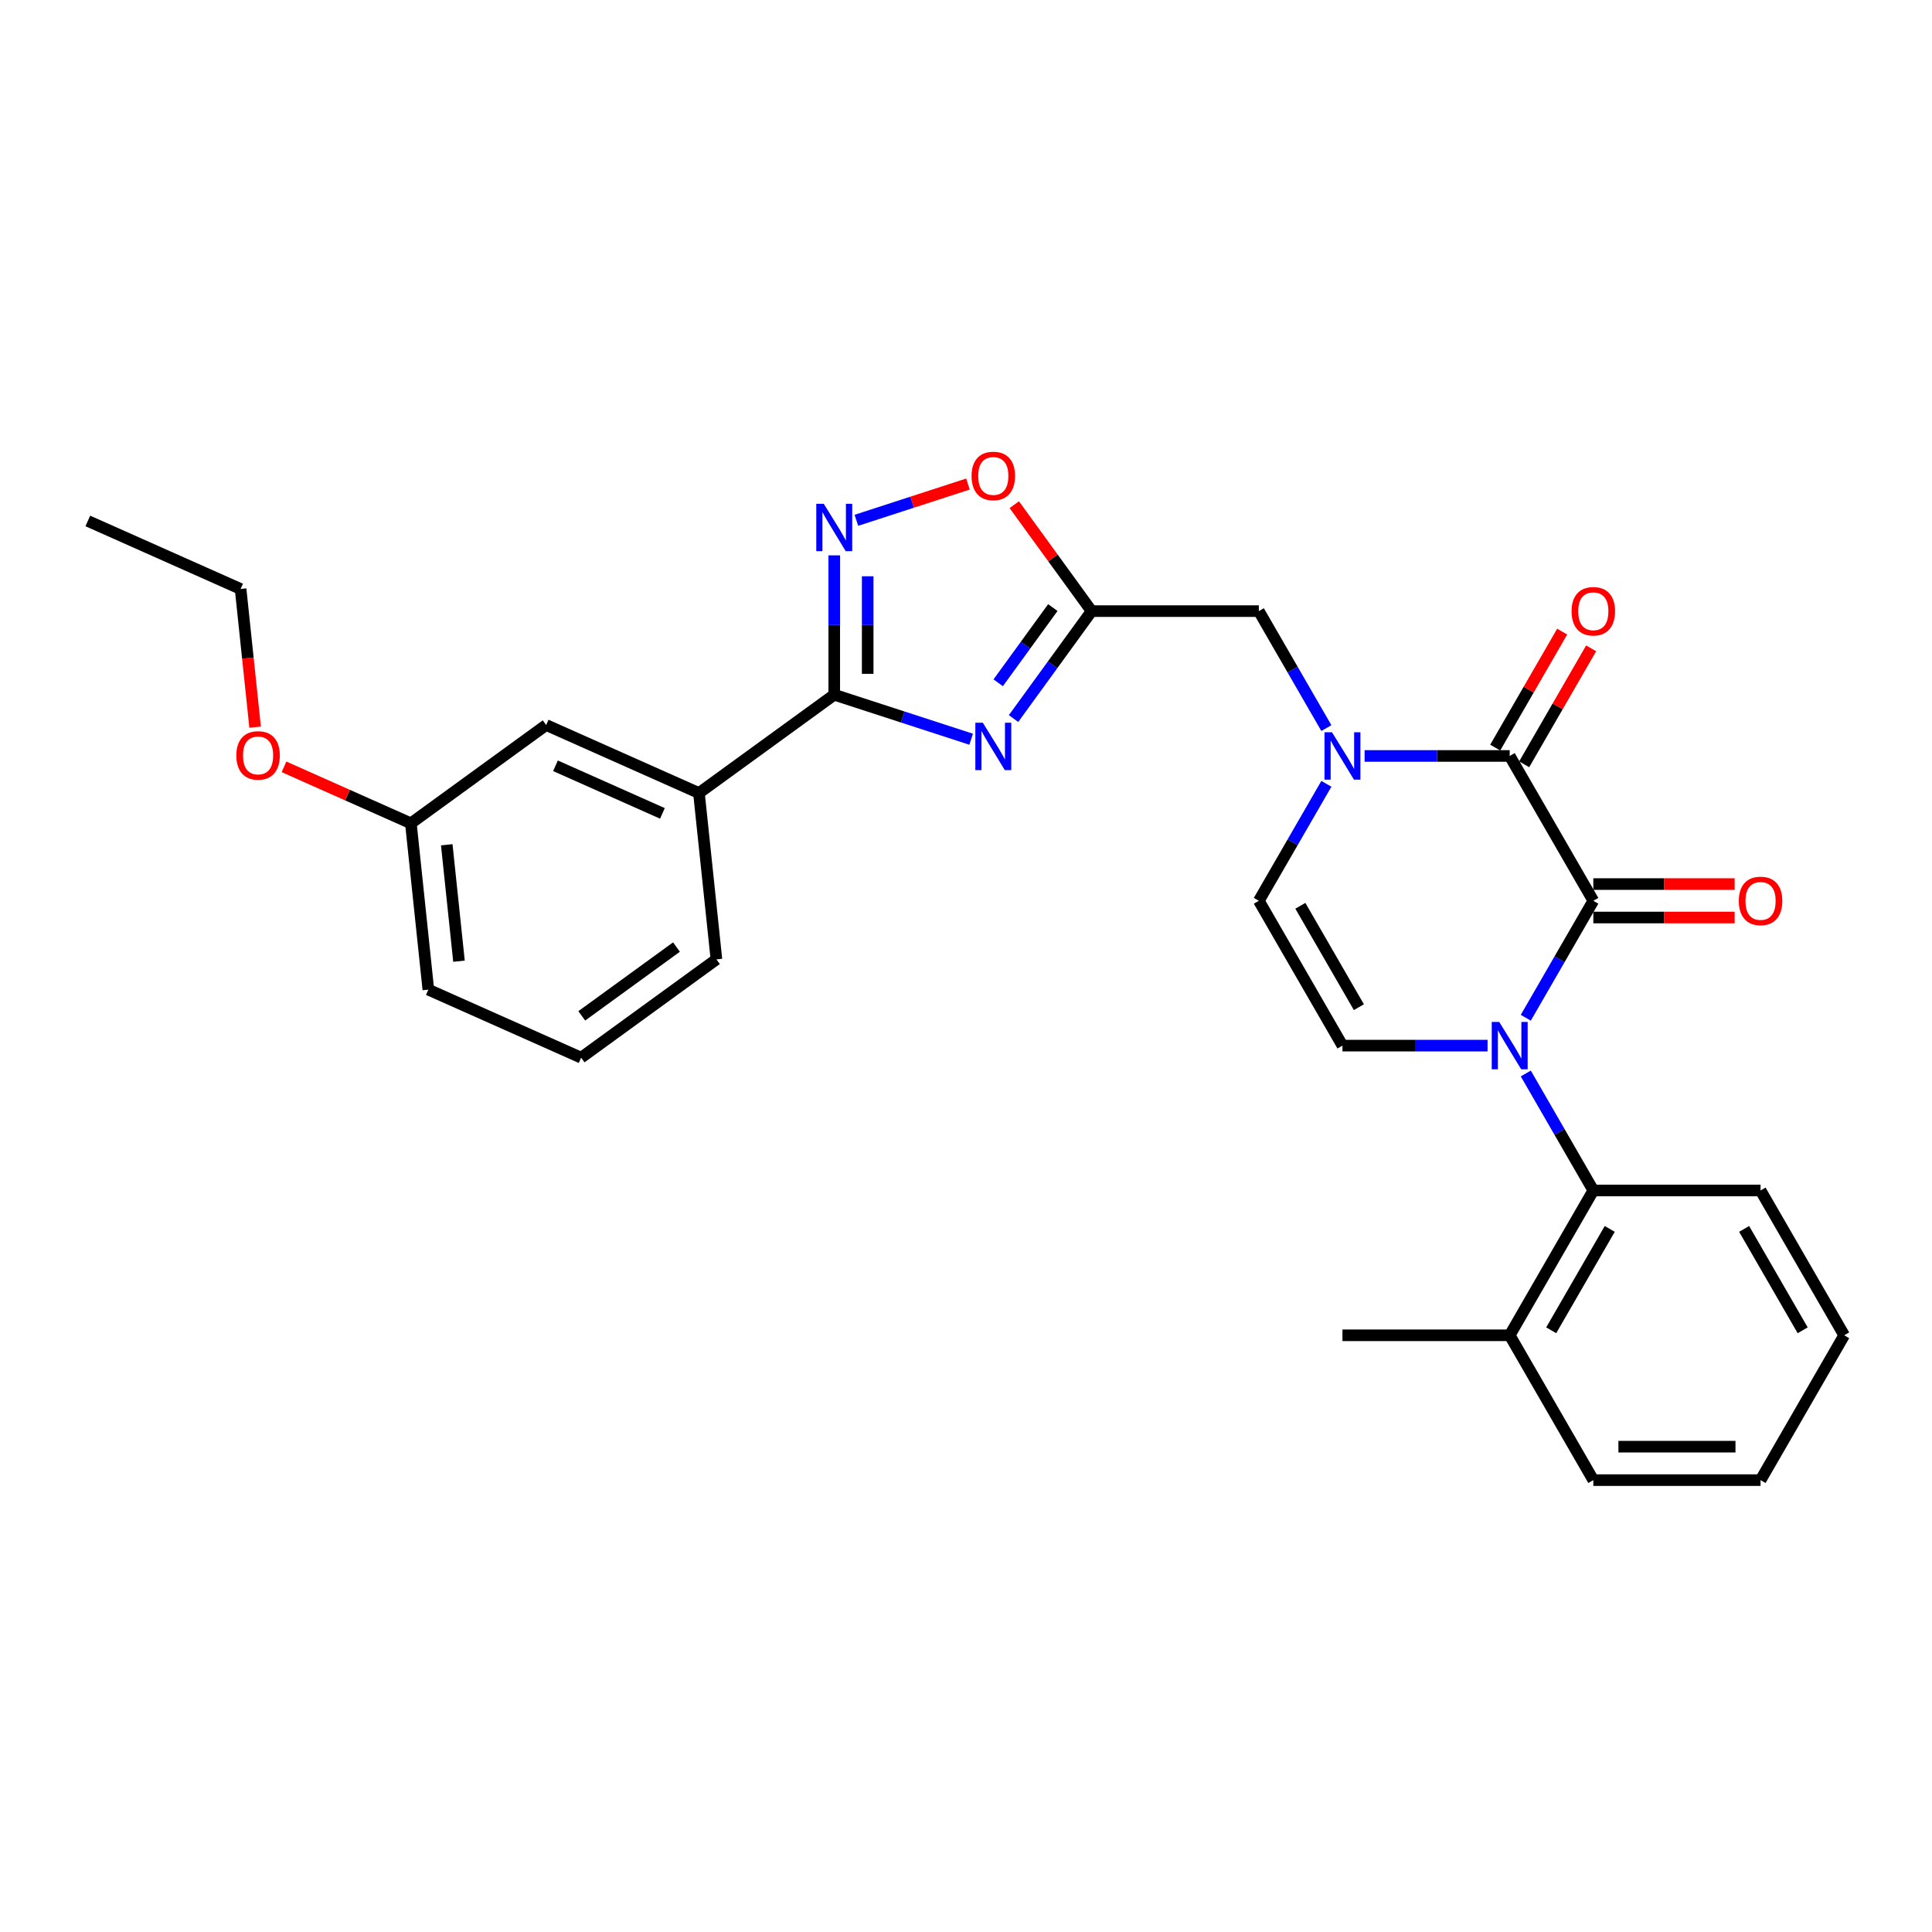 <?xml version='1.0' encoding='iso-8859-1'?>
<svg version='1.1' baseProfile='full'
              xmlns='http://www.w3.org/2000/svg'
                      xmlns:rdkit='http://www.rdkit.org/xml'
                      xmlns:xlink='http://www.w3.org/1999/xlink'
                  xml:space='preserve'
width='1000px' height='1000px' viewBox='0 0 1000 1000'>
<!-- END OF HEADER -->
<rect style='opacity:1.0;fill:#FFFFFF;stroke:none' width='1000' height='1000' x='0' y='0'> </rect>
<path class='bond-0' d='M 789.745,526.792 L 807.223,496.52' style='fill:none;fill-rule:evenodd;stroke:#0000FF;stroke-width:6px;stroke-linecap:butt;stroke-linejoin:miter;stroke-opacity:1' />
<path class='bond-0' d='M 807.223,496.52 L 824.701,466.248' style='fill:none;fill-rule:evenodd;stroke:#000000;stroke-width:6px;stroke-linecap:butt;stroke-linejoin:miter;stroke-opacity:1' />
<path class='bond-7' d='M 769.958,541.214 L 732.407,541.214' style='fill:none;fill-rule:evenodd;stroke:#0000FF;stroke-width:6px;stroke-linecap:butt;stroke-linejoin:miter;stroke-opacity:1' />
<path class='bond-7' d='M 732.407,541.214 L 694.856,541.214' style='fill:none;fill-rule:evenodd;stroke:#000000;stroke-width:6px;stroke-linecap:butt;stroke-linejoin:miter;stroke-opacity:1' />
<path class='bond-8' d='M 789.745,555.635 L 807.223,585.907' style='fill:none;fill-rule:evenodd;stroke:#0000FF;stroke-width:6px;stroke-linecap:butt;stroke-linejoin:miter;stroke-opacity:1' />
<path class='bond-8' d='M 807.223,585.907 L 824.701,616.179' style='fill:none;fill-rule:evenodd;stroke:#000000;stroke-width:6px;stroke-linecap:butt;stroke-linejoin:miter;stroke-opacity:1' />
<path class='bond-1' d='M 824.701,466.248 L 781.419,391.282' style='fill:none;fill-rule:evenodd;stroke:#000000;stroke-width:6px;stroke-linecap:butt;stroke-linejoin:miter;stroke-opacity:1' />
<path class='bond-13' d='M 824.701,474.904 L 861.274,474.904' style='fill:none;fill-rule:evenodd;stroke:#000000;stroke-width:6px;stroke-linecap:butt;stroke-linejoin:miter;stroke-opacity:1' />
<path class='bond-13' d='M 861.274,474.904 L 897.847,474.904' style='fill:none;fill-rule:evenodd;stroke:#FF0000;stroke-width:6px;stroke-linecap:butt;stroke-linejoin:miter;stroke-opacity:1' />
<path class='bond-13' d='M 824.701,457.591 L 861.274,457.591' style='fill:none;fill-rule:evenodd;stroke:#000000;stroke-width:6px;stroke-linecap:butt;stroke-linejoin:miter;stroke-opacity:1' />
<path class='bond-13' d='M 861.274,457.591 L 897.847,457.591' style='fill:none;fill-rule:evenodd;stroke:#FF0000;stroke-width:6px;stroke-linecap:butt;stroke-linejoin:miter;stroke-opacity:1' />
<path class='bond-14' d='M 788.916,395.61 L 806.243,365.597' style='fill:none;fill-rule:evenodd;stroke:#000000;stroke-width:6px;stroke-linecap:butt;stroke-linejoin:miter;stroke-opacity:1' />
<path class='bond-14' d='M 806.243,365.597 L 823.571,335.585' style='fill:none;fill-rule:evenodd;stroke:#FF0000;stroke-width:6px;stroke-linecap:butt;stroke-linejoin:miter;stroke-opacity:1' />
<path class='bond-14' d='M 773.922,386.953 L 791.25,356.941' style='fill:none;fill-rule:evenodd;stroke:#000000;stroke-width:6px;stroke-linecap:butt;stroke-linejoin:miter;stroke-opacity:1' />
<path class='bond-14' d='M 791.25,356.941 L 808.578,326.928' style='fill:none;fill-rule:evenodd;stroke:#FF0000;stroke-width:6px;stroke-linecap:butt;stroke-linejoin:miter;stroke-opacity:1' />
<path class='bond-29' d='M 781.419,391.282 L 743.868,391.282' style='fill:none;fill-rule:evenodd;stroke:#000000;stroke-width:6px;stroke-linecap:butt;stroke-linejoin:miter;stroke-opacity:1' />
<path class='bond-29' d='M 743.868,391.282 L 706.317,391.282' style='fill:none;fill-rule:evenodd;stroke:#0000FF;stroke-width:6px;stroke-linecap:butt;stroke-linejoin:miter;stroke-opacity:1' />
<path class='bond-2' d='M 524.608,371.925 L 544.809,344.12' style='fill:none;fill-rule:evenodd;stroke:#0000FF;stroke-width:6px;stroke-linecap:butt;stroke-linejoin:miter;stroke-opacity:1' />
<path class='bond-2' d='M 544.809,344.12 L 565.011,316.316' style='fill:none;fill-rule:evenodd;stroke:#000000;stroke-width:6px;stroke-linecap:butt;stroke-linejoin:miter;stroke-opacity:1' />
<path class='bond-2' d='M 516.662,353.408 L 530.803,333.944' style='fill:none;fill-rule:evenodd;stroke:#0000FF;stroke-width:6px;stroke-linecap:butt;stroke-linejoin:miter;stroke-opacity:1' />
<path class='bond-2' d='M 530.803,333.944 L 544.944,314.481' style='fill:none;fill-rule:evenodd;stroke:#000000;stroke-width:6px;stroke-linecap:butt;stroke-linejoin:miter;stroke-opacity:1' />
<path class='bond-4' d='M 502.669,382.623 L 467.236,371.11' style='fill:none;fill-rule:evenodd;stroke:#0000FF;stroke-width:6px;stroke-linecap:butt;stroke-linejoin:miter;stroke-opacity:1' />
<path class='bond-4' d='M 467.236,371.11 L 431.804,359.597' style='fill:none;fill-rule:evenodd;stroke:#000000;stroke-width:6px;stroke-linecap:butt;stroke-linejoin:miter;stroke-opacity:1' />
<path class='bond-3' d='M 686.529,405.703 L 669.052,435.975' style='fill:none;fill-rule:evenodd;stroke:#0000FF;stroke-width:6px;stroke-linecap:butt;stroke-linejoin:miter;stroke-opacity:1' />
<path class='bond-3' d='M 669.052,435.975 L 651.574,466.248' style='fill:none;fill-rule:evenodd;stroke:#000000;stroke-width:6px;stroke-linecap:butt;stroke-linejoin:miter;stroke-opacity:1' />
<path class='bond-11' d='M 686.529,376.86 L 669.052,346.588' style='fill:none;fill-rule:evenodd;stroke:#0000FF;stroke-width:6px;stroke-linecap:butt;stroke-linejoin:miter;stroke-opacity:1' />
<path class='bond-11' d='M 669.052,346.588 L 651.574,316.316' style='fill:none;fill-rule:evenodd;stroke:#000000;stroke-width:6px;stroke-linecap:butt;stroke-linejoin:miter;stroke-opacity:1' />
<path class='bond-12' d='M 431.804,359.597 L 361.772,410.478' style='fill:none;fill-rule:evenodd;stroke:#000000;stroke-width:6px;stroke-linecap:butt;stroke-linejoin:miter;stroke-opacity:1' />
<path class='bond-31' d='M 431.804,359.597 L 431.804,323.526' style='fill:none;fill-rule:evenodd;stroke:#000000;stroke-width:6px;stroke-linecap:butt;stroke-linejoin:miter;stroke-opacity:1' />
<path class='bond-31' d='M 431.804,323.526 L 431.804,287.455' style='fill:none;fill-rule:evenodd;stroke:#0000FF;stroke-width:6px;stroke-linecap:butt;stroke-linejoin:miter;stroke-opacity:1' />
<path class='bond-31' d='M 449.116,348.776 L 449.116,323.526' style='fill:none;fill-rule:evenodd;stroke:#000000;stroke-width:6px;stroke-linecap:butt;stroke-linejoin:miter;stroke-opacity:1' />
<path class='bond-31' d='M 449.116,323.526 L 449.116,298.277' style='fill:none;fill-rule:evenodd;stroke:#0000FF;stroke-width:6px;stroke-linecap:butt;stroke-linejoin:miter;stroke-opacity:1' />
<path class='bond-5' d='M 565.011,316.316 L 651.574,316.316' style='fill:none;fill-rule:evenodd;stroke:#000000;stroke-width:6px;stroke-linecap:butt;stroke-linejoin:miter;stroke-opacity:1' />
<path class='bond-10' d='M 565.011,316.316 L 544.998,288.77' style='fill:none;fill-rule:evenodd;stroke:#000000;stroke-width:6px;stroke-linecap:butt;stroke-linejoin:miter;stroke-opacity:1' />
<path class='bond-10' d='M 544.998,288.77 L 524.985,261.225' style='fill:none;fill-rule:evenodd;stroke:#FF0000;stroke-width:6px;stroke-linecap:butt;stroke-linejoin:miter;stroke-opacity:1' />
<path class='bond-6' d='M 443.265,269.31 L 472.139,259.928' style='fill:none;fill-rule:evenodd;stroke:#0000FF;stroke-width:6px;stroke-linecap:butt;stroke-linejoin:miter;stroke-opacity:1' />
<path class='bond-6' d='M 472.139,259.928 L 501.014,250.546' style='fill:none;fill-rule:evenodd;stroke:#FF0000;stroke-width:6px;stroke-linecap:butt;stroke-linejoin:miter;stroke-opacity:1' />
<path class='bond-9' d='M 694.856,541.214 L 651.574,466.248' style='fill:none;fill-rule:evenodd;stroke:#000000;stroke-width:6px;stroke-linecap:butt;stroke-linejoin:miter;stroke-opacity:1' />
<path class='bond-9' d='M 703.357,521.312 L 673.059,468.836' style='fill:none;fill-rule:evenodd;stroke:#000000;stroke-width:6px;stroke-linecap:butt;stroke-linejoin:miter;stroke-opacity:1' />
<path class='bond-16' d='M 824.701,616.179 L 781.419,691.145' style='fill:none;fill-rule:evenodd;stroke:#000000;stroke-width:6px;stroke-linecap:butt;stroke-linejoin:miter;stroke-opacity:1' />
<path class='bond-16' d='M 833.202,636.081 L 802.904,688.557' style='fill:none;fill-rule:evenodd;stroke:#000000;stroke-width:6px;stroke-linecap:butt;stroke-linejoin:miter;stroke-opacity:1' />
<path class='bond-18' d='M 824.701,616.179 L 911.264,616.179' style='fill:none;fill-rule:evenodd;stroke:#000000;stroke-width:6px;stroke-linecap:butt;stroke-linejoin:miter;stroke-opacity:1' />
<path class='bond-15' d='M 361.772,410.478 L 282.693,375.269' style='fill:none;fill-rule:evenodd;stroke:#000000;stroke-width:6px;stroke-linecap:butt;stroke-linejoin:miter;stroke-opacity:1' />
<path class='bond-15' d='M 342.869,421.012 L 287.513,396.367' style='fill:none;fill-rule:evenodd;stroke:#000000;stroke-width:6px;stroke-linecap:butt;stroke-linejoin:miter;stroke-opacity:1' />
<path class='bond-20' d='M 361.772,410.478 L 370.821,496.567' style='fill:none;fill-rule:evenodd;stroke:#000000;stroke-width:6px;stroke-linecap:butt;stroke-linejoin:miter;stroke-opacity:1' />
<path class='bond-17' d='M 282.693,375.269 L 212.662,426.15' style='fill:none;fill-rule:evenodd;stroke:#000000;stroke-width:6px;stroke-linecap:butt;stroke-linejoin:miter;stroke-opacity:1' />
<path class='bond-22' d='M 781.419,691.145 L 694.856,691.145' style='fill:none;fill-rule:evenodd;stroke:#000000;stroke-width:6px;stroke-linecap:butt;stroke-linejoin:miter;stroke-opacity:1' />
<path class='bond-23' d='M 781.419,691.145 L 824.701,766.111' style='fill:none;fill-rule:evenodd;stroke:#000000;stroke-width:6px;stroke-linecap:butt;stroke-linejoin:miter;stroke-opacity:1' />
<path class='bond-19' d='M 212.662,426.15 L 179.831,411.533' style='fill:none;fill-rule:evenodd;stroke:#000000;stroke-width:6px;stroke-linecap:butt;stroke-linejoin:miter;stroke-opacity:1' />
<path class='bond-19' d='M 179.831,411.533 L 147,396.915' style='fill:none;fill-rule:evenodd;stroke:#FF0000;stroke-width:6px;stroke-linecap:butt;stroke-linejoin:miter;stroke-opacity:1' />
<path class='bond-32' d='M 212.662,426.15 L 221.71,512.239' style='fill:none;fill-rule:evenodd;stroke:#000000;stroke-width:6px;stroke-linecap:butt;stroke-linejoin:miter;stroke-opacity:1' />
<path class='bond-32' d='M 231.237,437.254 L 237.571,497.516' style='fill:none;fill-rule:evenodd;stroke:#000000;stroke-width:6px;stroke-linecap:butt;stroke-linejoin:miter;stroke-opacity:1' />
<path class='bond-26' d='M 911.264,616.179 L 954.545,691.145' style='fill:none;fill-rule:evenodd;stroke:#000000;stroke-width:6px;stroke-linecap:butt;stroke-linejoin:miter;stroke-opacity:1' />
<path class='bond-26' d='M 902.763,636.081 L 933.06,688.557' style='fill:none;fill-rule:evenodd;stroke:#000000;stroke-width:6px;stroke-linecap:butt;stroke-linejoin:miter;stroke-opacity:1' />
<path class='bond-25' d='M 132.052,376.382 L 128.293,340.617' style='fill:none;fill-rule:evenodd;stroke:#FF0000;stroke-width:6px;stroke-linecap:butt;stroke-linejoin:miter;stroke-opacity:1' />
<path class='bond-25' d='M 128.293,340.617 L 124.534,304.852' style='fill:none;fill-rule:evenodd;stroke:#000000;stroke-width:6px;stroke-linecap:butt;stroke-linejoin:miter;stroke-opacity:1' />
<path class='bond-21' d='M 370.821,496.567 L 300.79,547.447' style='fill:none;fill-rule:evenodd;stroke:#000000;stroke-width:6px;stroke-linecap:butt;stroke-linejoin:miter;stroke-opacity:1' />
<path class='bond-21' d='M 350.14,490.193 L 301.118,525.809' style='fill:none;fill-rule:evenodd;stroke:#000000;stroke-width:6px;stroke-linecap:butt;stroke-linejoin:miter;stroke-opacity:1' />
<path class='bond-24' d='M 300.79,547.447 L 221.71,512.239' style='fill:none;fill-rule:evenodd;stroke:#000000;stroke-width:6px;stroke-linecap:butt;stroke-linejoin:miter;stroke-opacity:1' />
<path class='bond-30' d='M 824.701,766.111 L 911.264,766.111' style='fill:none;fill-rule:evenodd;stroke:#000000;stroke-width:6px;stroke-linecap:butt;stroke-linejoin:miter;stroke-opacity:1' />
<path class='bond-30' d='M 837.685,748.799 L 898.279,748.799' style='fill:none;fill-rule:evenodd;stroke:#000000;stroke-width:6px;stroke-linecap:butt;stroke-linejoin:miter;stroke-opacity:1' />
<path class='bond-27' d='M 124.534,304.852 L 45.455,269.644' style='fill:none;fill-rule:evenodd;stroke:#000000;stroke-width:6px;stroke-linecap:butt;stroke-linejoin:miter;stroke-opacity:1' />
<path class='bond-28' d='M 954.545,691.145 L 911.264,766.111' style='fill:none;fill-rule:evenodd;stroke:#000000;stroke-width:6px;stroke-linecap:butt;stroke-linejoin:miter;stroke-opacity:1' />
<path  class='atom-0' d='M 776 528.956
L 784.033 541.941
Q 784.83 543.222, 786.111 545.542
Q 787.392 547.862, 787.461 548
L 787.461 528.956
L 790.716 528.956
L 790.716 553.471
L 787.357 553.471
L 778.735 539.274
Q 777.731 537.612, 776.658 535.708
Q 775.619 533.804, 775.308 533.215
L 775.308 553.471
L 772.122 553.471
L 772.122 528.956
L 776 528.956
' fill='#0000FF'/>
<path  class='atom-3' d='M 508.711 374.089
L 516.744 387.074
Q 517.541 388.355, 518.822 390.675
Q 520.103 392.995, 520.172 393.133
L 520.172 374.089
L 523.427 374.089
L 523.427 398.604
L 520.068 398.604
L 511.447 384.408
Q 510.443 382.746, 509.369 380.841
Q 508.33 378.937, 508.019 378.348
L 508.019 398.604
L 504.833 398.604
L 504.833 374.089
L 508.711 374.089
' fill='#0000FF'/>
<path  class='atom-4' d='M 689.437 379.024
L 697.47 392.009
Q 698.266 393.29, 699.547 395.61
Q 700.829 397.93, 700.898 398.068
L 700.898 379.024
L 704.153 379.024
L 704.153 403.539
L 700.794 403.539
L 692.172 389.343
Q 691.168 387.681, 690.095 385.776
Q 689.056 383.872, 688.744 383.283
L 688.744 403.539
L 685.559 403.539
L 685.559 379.024
L 689.437 379.024
' fill='#0000FF'/>
<path  class='atom-7' d='M 426.385 260.777
L 434.418 273.761
Q 435.214 275.042, 436.495 277.362
Q 437.776 279.682, 437.846 279.82
L 437.846 260.777
L 441.1 260.777
L 441.1 285.291
L 437.742 285.291
L 429.12 271.095
Q 428.116 269.433, 427.043 267.528
Q 426.004 265.624, 425.692 265.035
L 425.692 285.291
L 422.507 285.291
L 422.507 260.777
L 426.385 260.777
' fill='#0000FF'/>
<path  class='atom-11' d='M 502.877 246.354
Q 502.877 240.467, 505.785 237.178
Q 508.694 233.889, 514.13 233.889
Q 519.566 233.889, 522.475 237.178
Q 525.383 240.467, 525.383 246.354
Q 525.383 252.309, 522.44 255.702
Q 519.497 259.061, 514.13 259.061
Q 508.729 259.061, 505.785 255.702
Q 502.877 252.344, 502.877 246.354
M 514.13 256.291
Q 517.87 256.291, 519.878 253.798
Q 521.921 251.27, 521.921 246.354
Q 521.921 241.541, 519.878 239.117
Q 517.87 236.659, 514.13 236.659
Q 510.391 236.659, 508.348 239.082
Q 506.339 241.506, 506.339 246.354
Q 506.339 251.305, 508.348 253.798
Q 510.391 256.291, 514.13 256.291
' fill='#FF0000'/>
<path  class='atom-14' d='M 900.011 466.317
Q 900.011 460.43, 902.919 457.141
Q 905.828 453.852, 911.264 453.852
Q 916.7 453.852, 919.609 457.141
Q 922.517 460.43, 922.517 466.317
Q 922.517 472.272, 919.574 475.666
Q 916.631 479.024, 911.264 479.024
Q 905.862 479.024, 902.919 475.666
Q 900.011 472.307, 900.011 466.317
M 911.264 476.254
Q 915.003 476.254, 917.012 473.761
Q 919.055 471.234, 919.055 466.317
Q 919.055 461.504, 917.012 459.08
Q 915.003 456.622, 911.264 456.622
Q 907.524 456.622, 905.481 459.045
Q 903.473 461.469, 903.473 466.317
Q 903.473 471.268, 905.481 473.761
Q 907.524 476.254, 911.264 476.254
' fill='#FF0000'/>
<path  class='atom-15' d='M 813.447 316.385
Q 813.447 310.498, 816.356 307.209
Q 819.264 303.92, 824.701 303.92
Q 830.137 303.92, 833.045 307.209
Q 835.954 310.498, 835.954 316.385
Q 835.954 322.34, 833.011 325.734
Q 830.067 329.092, 824.701 329.092
Q 819.299 329.092, 816.356 325.734
Q 813.447 322.375, 813.447 316.385
M 824.701 326.322
Q 828.44 326.322, 830.448 323.829
Q 832.491 321.302, 832.491 316.385
Q 832.491 311.572, 830.448 309.148
Q 828.44 306.69, 824.701 306.69
Q 820.961 306.69, 818.918 309.113
Q 816.91 311.537, 816.91 316.385
Q 816.91 321.336, 818.918 323.829
Q 820.961 326.322, 824.701 326.322
' fill='#FF0000'/>
<path  class='atom-20' d='M 122.329 391.011
Q 122.329 385.124, 125.238 381.835
Q 128.146 378.546, 133.582 378.546
Q 139.019 378.546, 141.927 381.835
Q 144.836 385.124, 144.836 391.011
Q 144.836 396.966, 141.892 400.36
Q 138.949 403.718, 133.582 403.718
Q 128.181 403.718, 125.238 400.36
Q 122.329 397.001, 122.329 391.011
M 133.582 400.948
Q 137.322 400.948, 139.33 398.455
Q 141.373 395.928, 141.373 391.011
Q 141.373 386.198, 139.33 383.774
Q 137.322 381.316, 133.582 381.316
Q 129.843 381.316, 127.8 383.739
Q 125.792 386.163, 125.792 391.011
Q 125.792 395.962, 127.8 398.455
Q 129.843 400.948, 133.582 400.948
' fill='#FF0000'/>
</svg>

